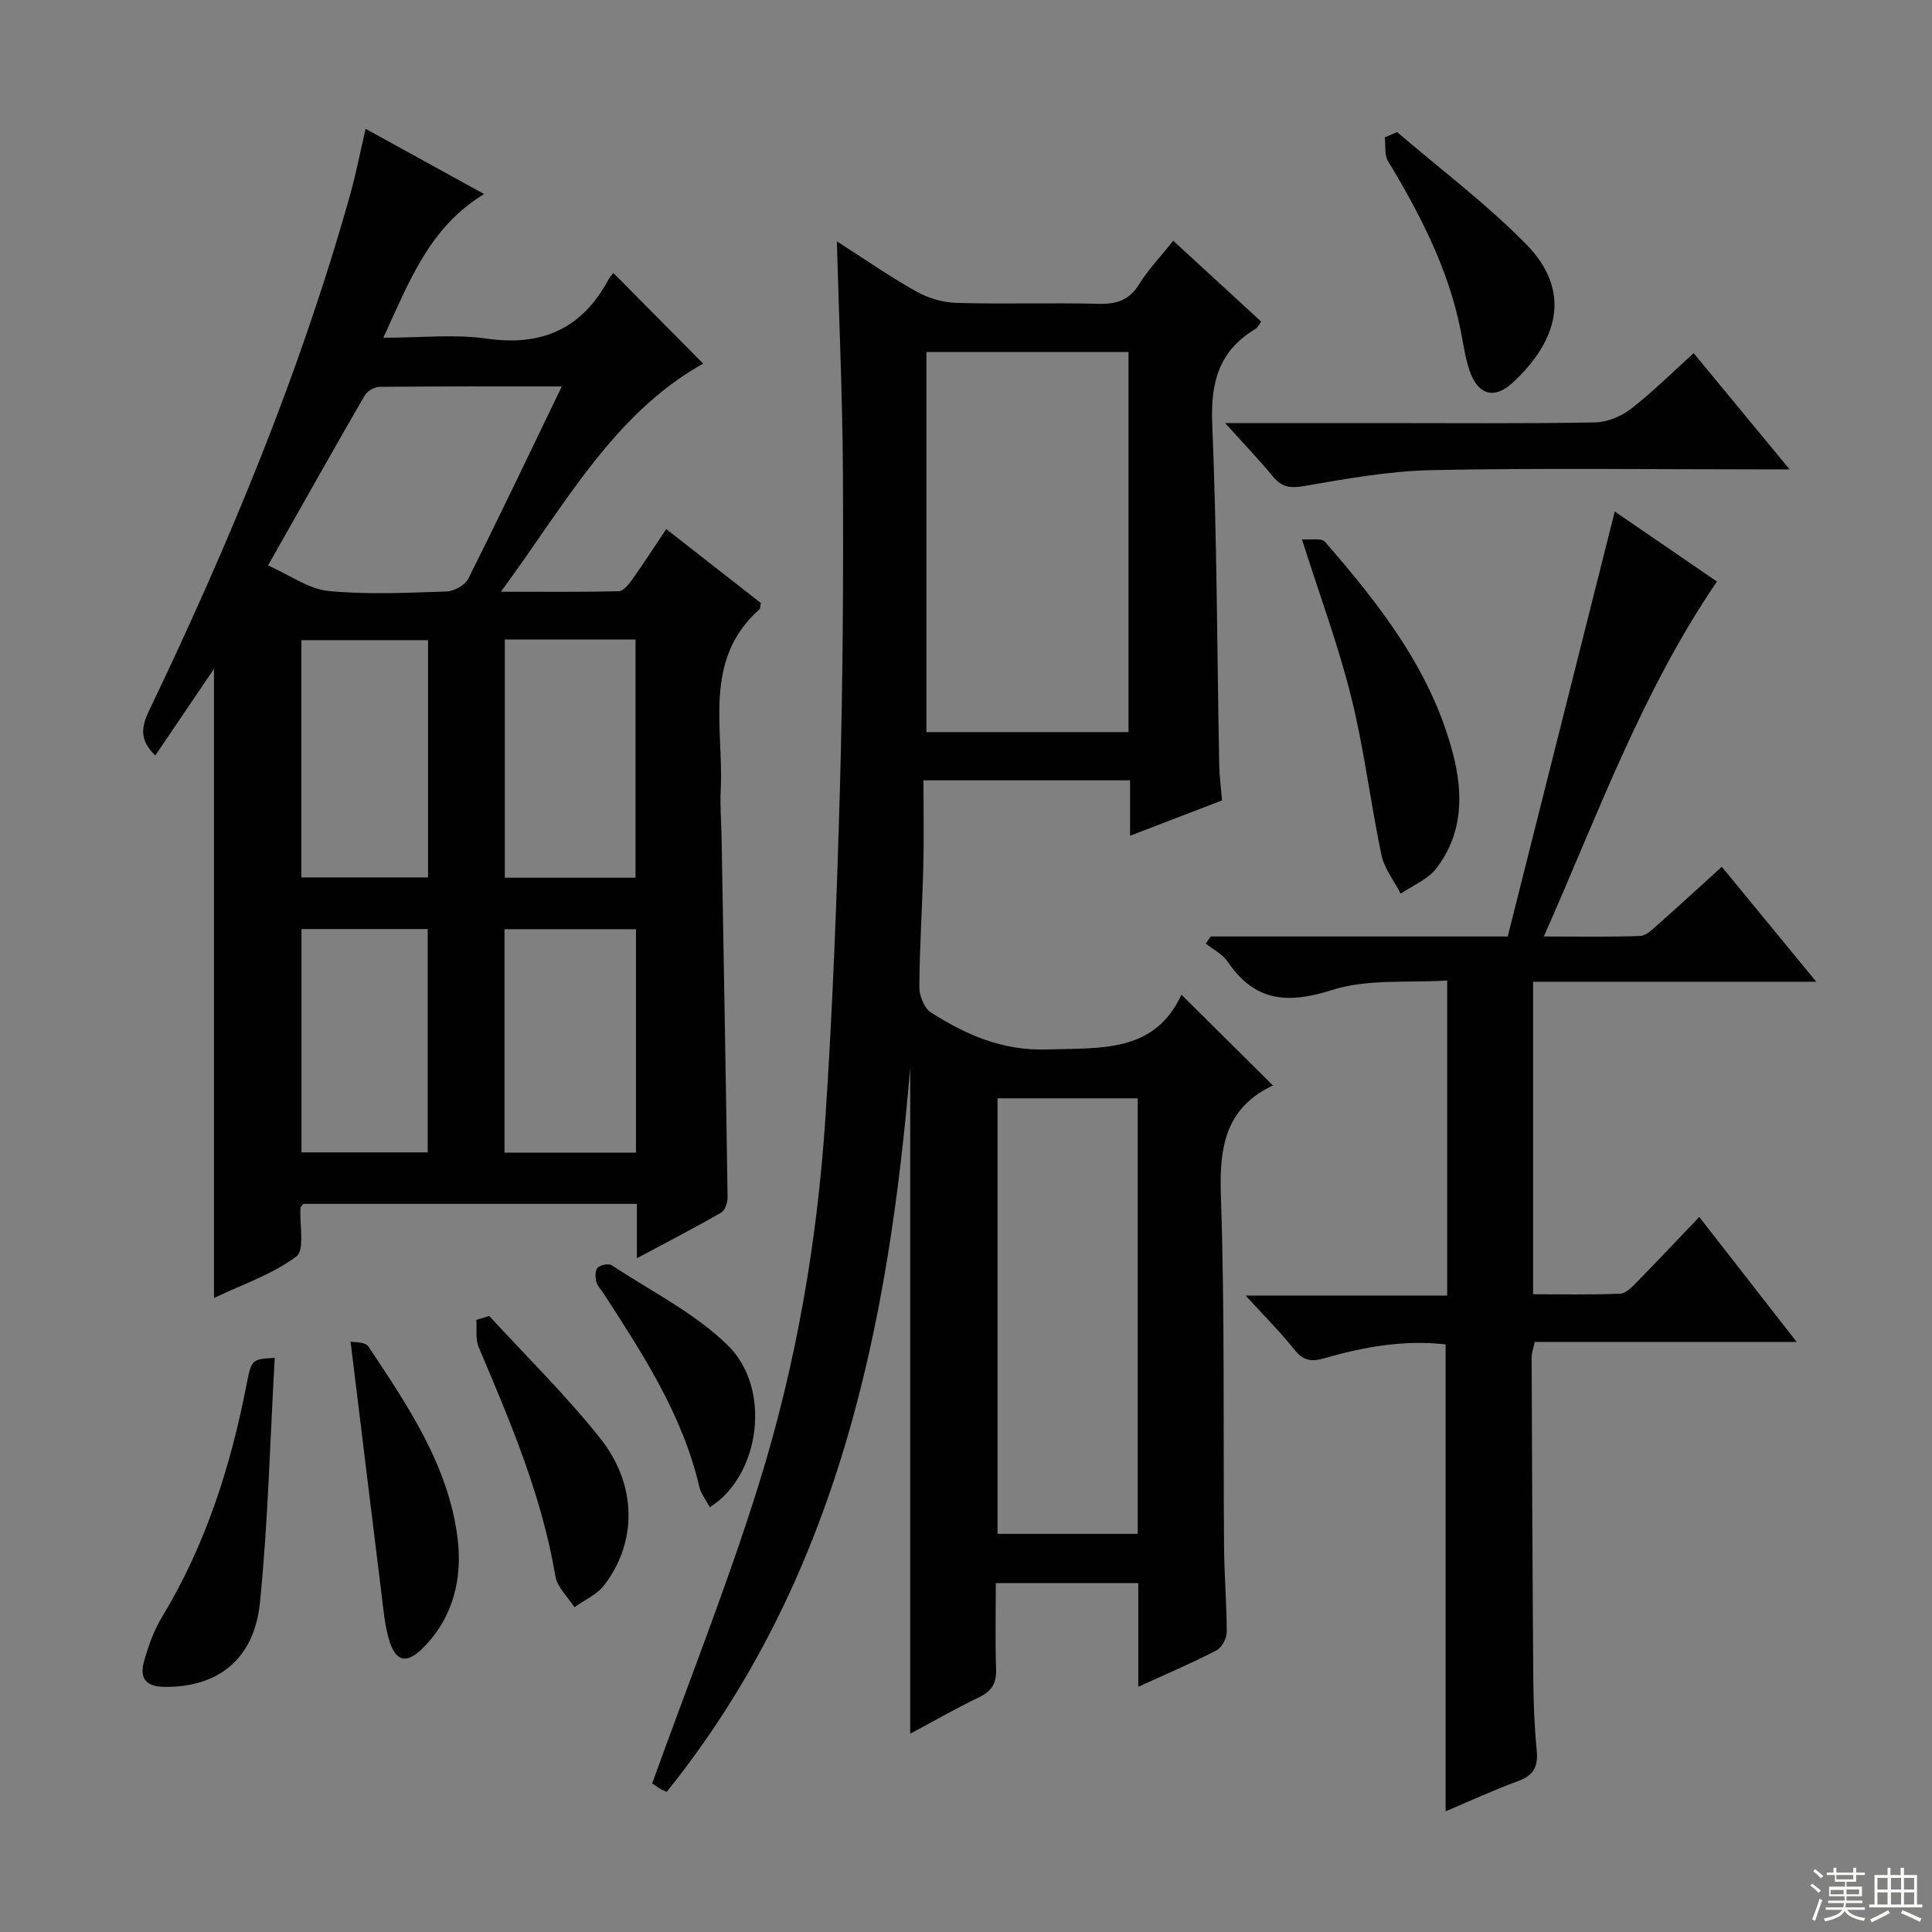 <svg enable-background="new 0 0 400 400" viewBox="0 0 400 400" xmlns="http://www.w3.org/2000/svg"><rect x="0" y="0" width="400" height="400" fill="#808080" stroke="none"/><g fill="#010102"><path d="m235.67 349.23c0-7.63 0-14.41 0-21.46-9.95 0-19.51 0-29.5 0 0 6.16-.14 11.97.06 17.76.1 2.87-.81 4.56-3.45 5.83-4.77 2.29-9.38 4.94-14.33 7.59 0-46.77 0-93.2 0-137.93-4.46 52.92-14.73 105.62-50.43 149.98-.71-.35-1.14-.52-1.53-.77-.82-.53-1.62-1.1-1.46-1 7.52-20.9 15.58-41.11 22.04-61.82 7.69-24.61 12.1-50.04 13.81-75.79 1.53-23.06 2.4-46.17 3.04-69.27.59-21.3.7-42.62.6-63.93-.07-15.95-.8-31.9-1.26-48.46 5.61 3.59 10.88 7.26 16.45 10.39 2.46 1.38 5.51 2.28 8.32 2.36 9.82.28 19.66-.05 29.49.19 3.68.09 6.26-.75 8.3-4.02 1.91-3.07 4.47-5.75 7.09-9.03 6.12 5.63 12.09 11.11 18.21 16.74-.43.56-.71 1.23-1.21 1.53-7.57 4.51-9.29 11.08-8.93 19.69.98 23.45 1 46.93 1.44 70.4.04 2.31.35 4.62.59 7.51-6.15 2.36-12.39 4.76-19.04 7.31 0-4.1 0-7.58 0-11.47-14.09 0-27.97 0-42.78 0 0 5.98.12 11.92-.03 17.86-.21 8.31-.77 16.62-.82 24.93-.01 1.79.99 4.37 2.37 5.25 7.3 4.64 14.75 7.97 24.1 7.68 11.22-.35 22.21.72 27.8-11.34 6.63 6.58 12.73 12.63 19.03 18.88.12-.42.12-.19.03-.15-9.93 4.64-11.25 12.73-10.9 22.85.83 24.3.46 48.64.66 72.96.05 5.81.56 11.63.55 17.44 0 1.29-1.02 3.2-2.12 3.77-4.98 2.59-10.16 4.79-16.19 7.54zm-2.02-197.66c0-26.42 0-52.57 0-78.69-14.21 0-28.06 0-41.85 0v78.69zm1.9 166c0-30.38 0-60.15 0-90.17-9.82 0-19.36 0-29.02 0v90.17z"/><path d="m131.86 260.51c0-4.44 0-7.72 0-11.26-23.23 0-46.16 0-69.06 0-.22.3-.56.55-.58.82-.23 3.47.92 8.72-.87 10.07-4.92 3.69-11.07 5.75-17.05 8.6 0-43.8 0-86.98 0-130.26-3.95 5.83-8.02 11.84-12.15 17.94-3.34-3.24-2.89-5.94-1.28-9.3 16.53-34.5 31.2-69.74 41.58-106.65 1.21-4.3 2.06-8.7 3.25-13.8 8.17 4.5 16.21 8.92 24.54 13.51-11.29 6.8-15.47 18.02-20.88 29.75 7.69 0 14.68-.79 21.41.18 11.59 1.66 19.84-2.16 25.3-12.39.31-.57.82-1.03.94-1.18 6.28 6.34 12.52 12.64 18.57 18.74-18.56 10.39-28.62 29.24-41.87 47.23 8.99 0 16.72.09 24.44-.11.97-.03 2.08-1.49 2.81-2.51 2.3-3.24 4.46-6.58 6.98-10.35 6.75 5.28 13.24 10.34 19.59 15.31-.14.68-.09 1.11-.27 1.27-11.81 10.5-7.4 24.51-8.04 37.4-.17 3.32.12 6.66.18 9.99.43 24.79.88 49.59 1.24 74.39.02 1.08-.54 2.72-1.36 3.18-5.42 3.11-11 5.99-17.42 9.43zm-15.55-180.5c-13.12 0-25.42-.04-37.72.08-1.06.01-2.56.88-3.09 1.79-6.56 11.35-12.98 22.78-20 35.19 4.52 2 8.38 4.87 12.49 5.28 8.08.8 16.29.38 24.44.11 1.58-.05 3.86-1.32 4.53-2.67 6.47-12.89 12.66-25.92 19.35-39.78zm-11.79 52.4v49.31h27.06c0-16.61 0-32.94 0-49.31-9.18 0-17.94 0-27.06 0zm-15.9.13c-9.07 0-17.63 0-26.23 0v49.12h26.23c0-16.45 0-32.56 0-49.12zm43.05 106.11c0-15.74 0-30.98 0-46.27-9.22 0-18.12 0-27.22 0v46.27zm-69.25-46.3v46.24h26.13c0-15.55 0-30.76 0-46.24-8.83 0-17.37 0-26.13 0z"/><path d="m250.65 193.89h61.51c7.36-29.2 14.71-58.42 22.16-87.99 6.6 4.53 13.88 9.52 21.15 14.5-15.5 22.75-24.6 48.12-35.83 73.49 7.17 0 13.56.13 19.94-.11 1.25-.05 2.56-1.38 3.65-2.34 4.35-3.85 8.62-7.78 13.25-11.98 6.4 7.78 12.57 15.28 19.56 23.8-20.27 0-39.29 0-58.63 0v64.7c5.89 0 11.97.14 18.04-.12 1.21-.05 2.5-1.45 3.51-2.47 4.18-4.26 8.27-8.61 12.85-13.41 6.89 8.84 13.26 17 20.17 25.87-18.59 0-36.31 0-54.22 0-.28 1.31-.65 2.23-.65 3.15.08 22.16.17 44.32.34 66.47.04 4.98.22 9.98.71 14.94.33 3.32-.6 5.19-3.86 6.37-5.1 1.85-10.04 4.16-15 6.25 0-32.34 0-64.26 0-96.66-8.34-.99-16.78.45-25.05 2.85-2.85.83-4.47.49-6.32-1.84-2.88-3.62-6.18-6.9-10.04-11.13h41.73c0-21.7 0-42.79 0-65.23-7.97.53-16.43-.39-23.83 1.97-9.29 2.96-16.03 2.39-21.63-5.89-1.05-1.55-2.99-2.49-4.51-3.72.33-.49.67-.98 1-1.47z"/><path d="m253.65 87.59h31.56c15 0 29.99.13 44.99-.13 2.53-.04 5.44-1.24 7.47-2.81 4.46-3.45 8.48-7.47 12.98-11.53 6.44 7.8 12.76 15.45 19.87 24.06-2.59 0-4.3 0-6.01 0-22.66 0-45.33-.3-67.98.15-8.89.18-17.79 1.79-26.59 3.31-2.91.5-4.61.19-6.42-2.02-2.83-3.43-5.91-6.63-9.87-11.03z"/><path d="m269.55 111.66c1.85.16 4.05-.31 4.76.5 11.38 13.08 22.04 26.68 26.52 43.92 2.17 8.36 2.03 16.61-3.48 23.74-1.76 2.27-4.86 3.5-7.35 5.21-1.37-2.67-3.39-5.19-3.99-8.02-2.28-10.84-3.57-21.92-6.25-32.65-2.66-10.74-6.55-21.17-10.21-32.7z"/><path d="m56.88 281.13c-.98 17.27-1.38 34.04-3.06 50.68-1.2 11.84-8.83 17.57-19.78 17.44-4.07-.05-5.13-2-4.21-5.29.88-3.16 2.01-6.37 3.7-9.15 8.98-14.83 14.17-31 17.46-47.88 1.08-5.52 1.08-5.52 5.89-5.8z"/><path d="m101.29 272.45c7.71 8.41 15.91 16.44 22.99 25.35 7.7 9.69 7.63 21.57.78 30.43-1.49 1.93-4.06 3.04-6.13 4.53-1.36-2.13-3.55-4.12-3.94-6.41-2.8-16.68-9.36-32.04-15.89-47.44-.7-1.65-.34-3.75-.48-5.64.89-.28 1.78-.55 2.67-.82z"/><path d="m289.26 27.35c8.93 7.66 18.41 14.78 26.64 23.13 9.67 9.8 6.62 20.05-2.61 28.66-3.93 3.67-7.32 2.63-9.05-2.46-.9-2.65-1.27-5.48-1.82-8.24-2.54-12.76-8.39-24.07-15.04-35.07-.79-1.3-.47-3.27-.67-4.93.85-.36 1.7-.73 2.55-1.09z"/><path d="m72.58 277.76c.64.16 3.03.01 3.7 1.02 8.16 12.3 16.6 24.65 18.46 39.74 1.01 8.24-.85 16.24-7.01 22.52-3.57 3.64-5.9 3.08-7.28-1.88-.79-2.84-1.06-5.85-1.42-8.79-2.13-17.21-4.22-34.42-6.45-52.61z"/><path d="m146.96 312.06c-.76-1.44-1.84-2.78-2.19-4.28-3.45-14.85-11.63-27.34-19.73-39.88-.54-.83-1.34-1.6-1.57-2.51-.24-.93-.29-2.36.26-2.92.57-.59 2.27-.93 2.91-.51 8.13 5.34 17.12 9.85 23.99 16.52 9.25 9 6.75 27.03-3.67 33.58z"/></g><path d="m374.8 390.4.4-.4c.7.5 1.3 1 1.8 1.4l-.5.5c-.5-.6-1.1-1.1-1.7-1.5zm1 7.3-.6-.3c.5-1.4 1.1-2.8 1.5-4.3.2.1.4.2.6.3-.5 1.3-1 2.8-1.5 4.3zm-.4-10.3.4-.4c.4.3 1 .8 1.7 1.4l-.5.5c-.4-.5-1-1-1.6-1.5zm2.5.3h1.7v-1h.6v1h3.5v-1h.6v1h1.8v.5h-1.8v1.4h-2v1h3.2v2h-3.2v.9h3.3v.5h-3.4c0 .3-.1.6-.1.9h4v.5h-3.7c.7.9 1.9 1.5 3.8 1.7-.1.2-.2.4-.3.6-2.1-.4-3.5-1.1-4-2.1-.4 1-1.8 1.7-4 2.2-.1-.2-.2-.4-.3-.6 2.1-.4 3.4-1 3.8-1.8h-3.4v-.5h3.6c.1-.3.1-.6.2-.9h-3.3v-.5h3.4c0-.3 0-.6 0-.9h-3.2v-2h3.3v-1h-2.1v-1.4h-1.7v-.5zm1.1 3.5v1h2.7c0-.3 0-.4 0-.4 0-.1 0-.2 0-.2 0-.1 0-.2 0-.3h-2.7zm1.2-3v.9h3.5v-.9zm4.7 3h-2.6v.6.4h2.6z" fill="#fbfcfa"/><path d="m393.6 386.7h.6v1.5h2.7v6.1h1.1v.6h-11v-.6h1.1v-6.1h2.7v-1.5h.6v1.5h2.1v-1.5zm-2.7 8.8.4.6c-1.2.6-2.5 1.3-3.8 1.9-.1-.2-.2-.4-.3-.6 1.2-.6 2.5-1.2 3.7-1.9zm-2.2-6.7v2.4h2.1v-2.4zm0 3v2.5h2.1v-2.5zm2.8-3v2.4h2.1v-2.4zm0 3v2.5h2.1v-2.5zm6 6.1c-1.4-.7-2.7-1.3-3.9-1.8l.3-.6c1.5.6 2.7 1.2 3.9 1.7zm-1.2-9.1h-2.1v2.4h2.1zm-2.1 3v2.5h2.1v-2.5z" fill="#fbfcfa"/></svg>